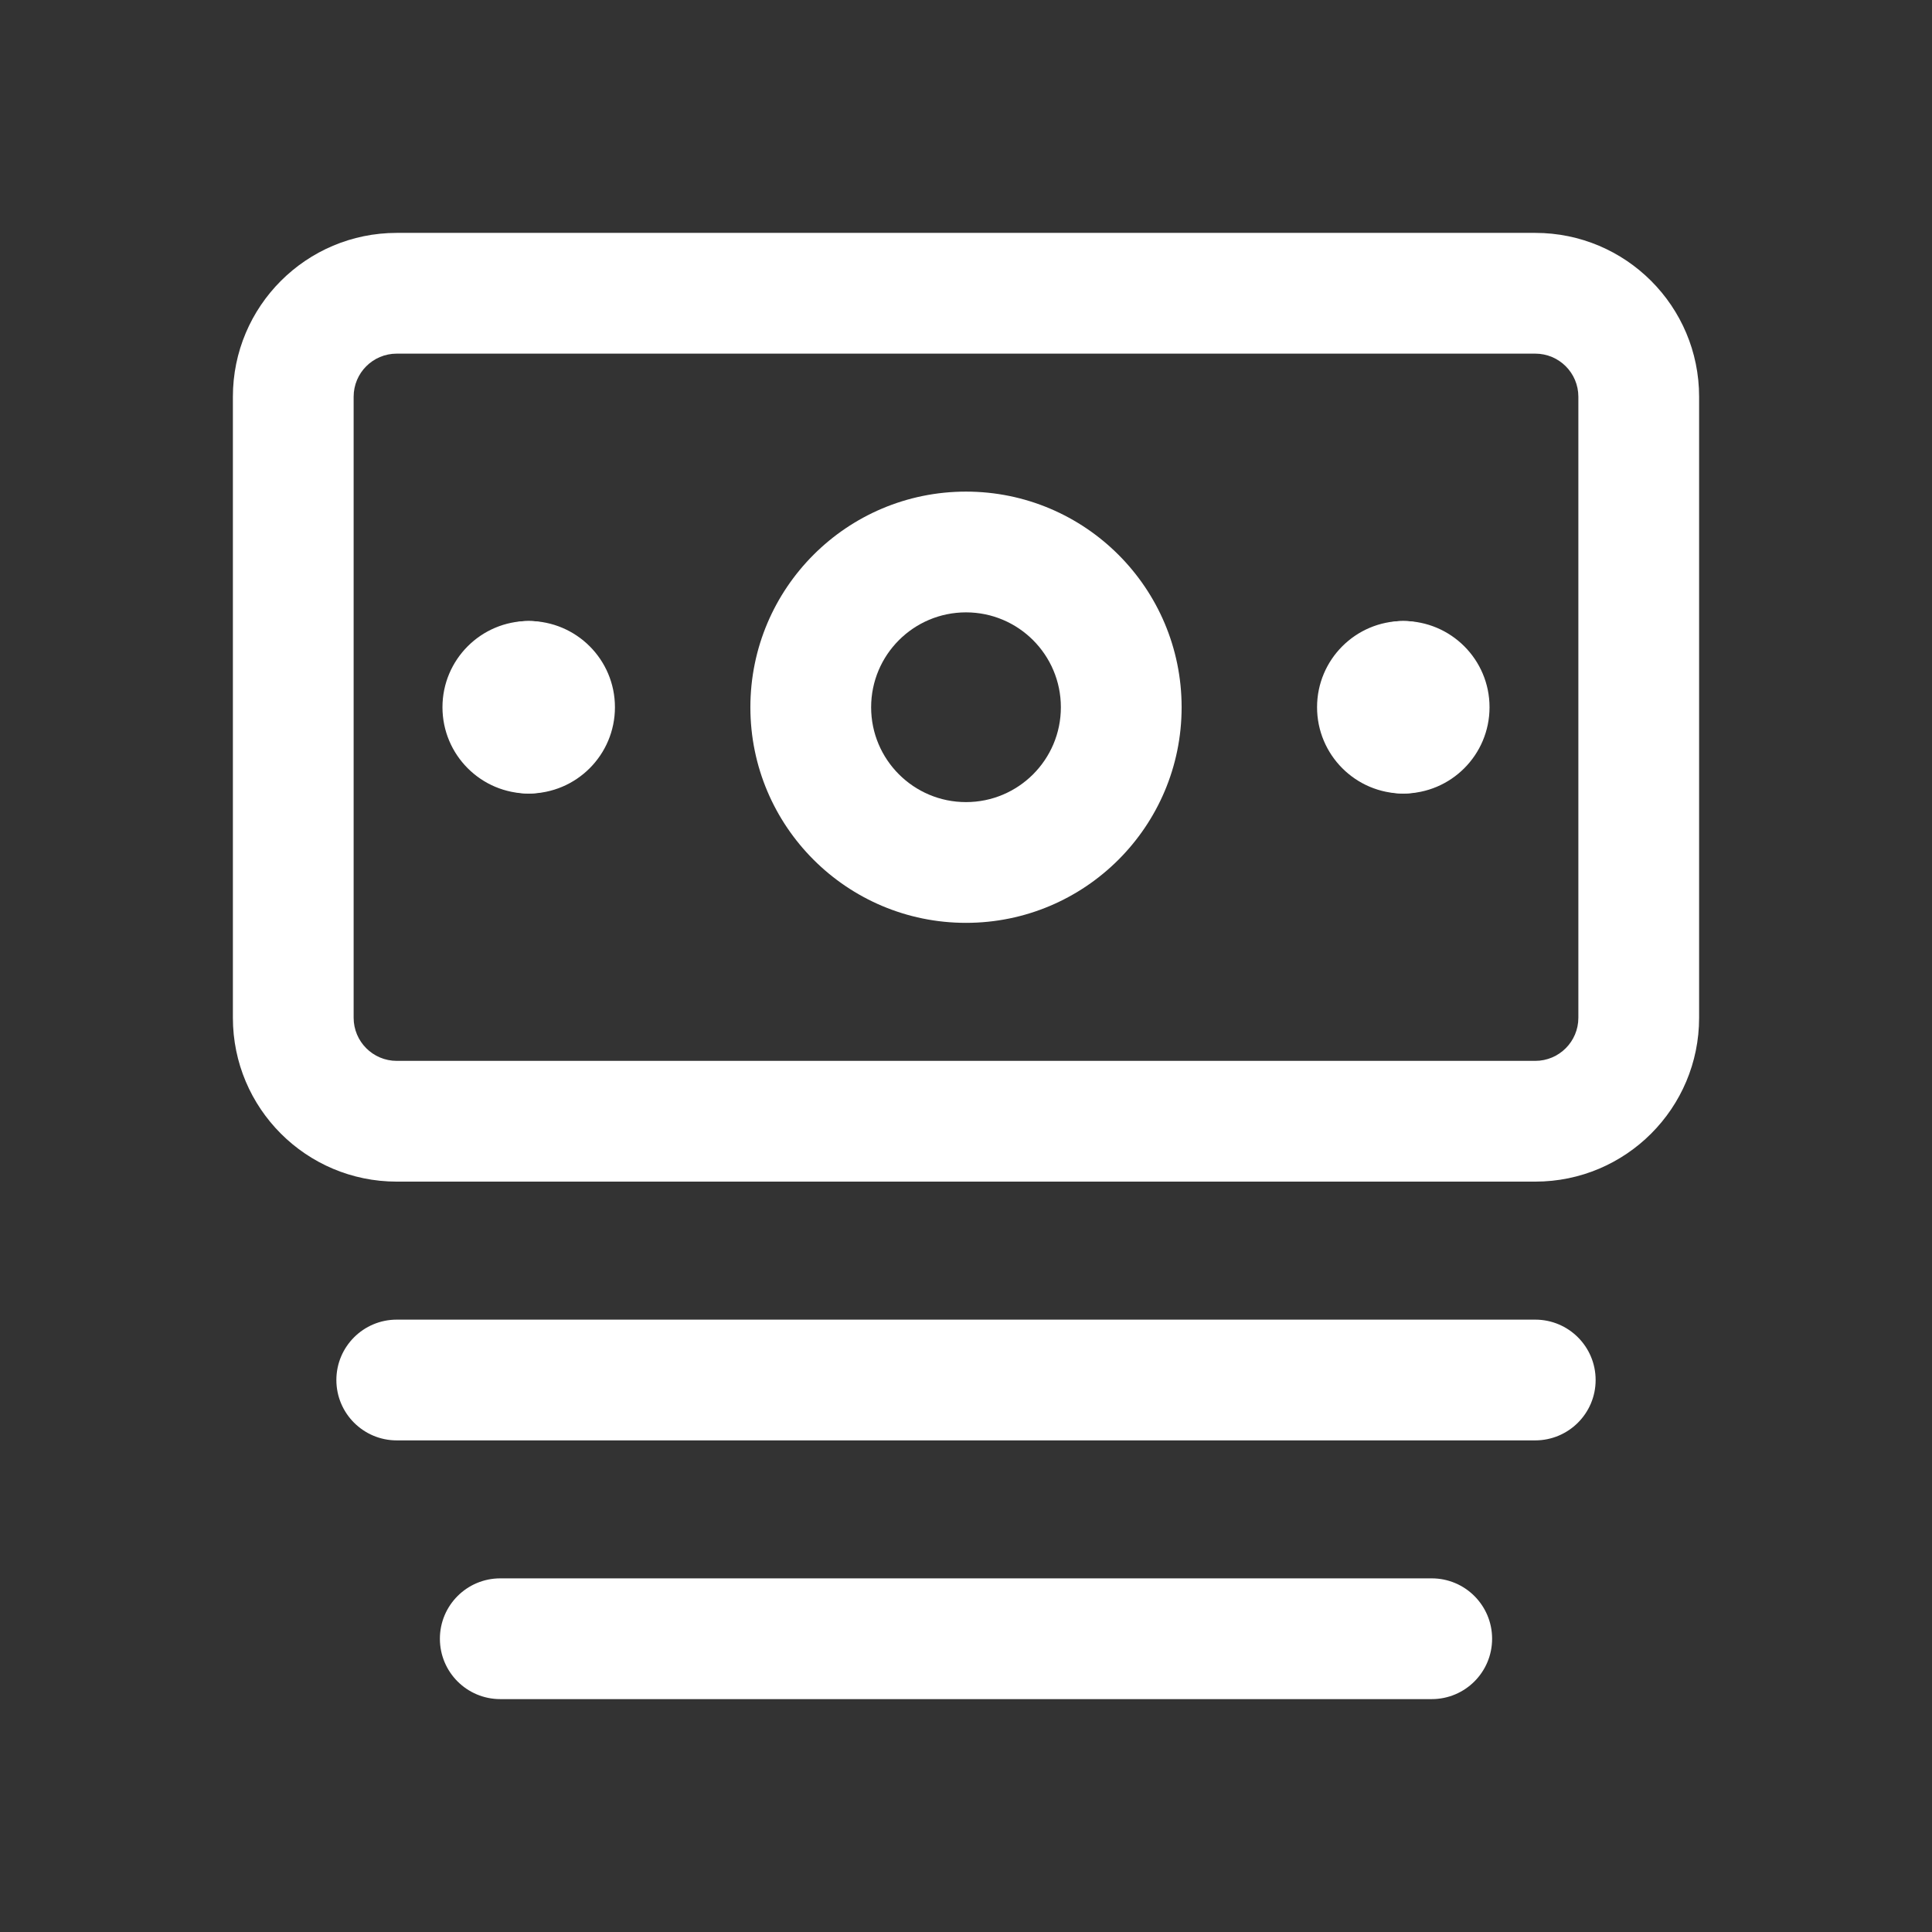 <svg width="48" height="48" viewBox="0 0 48 48" fill="none" xmlns="http://www.w3.org/2000/svg">
<rect x="0" y="0" width="48" height="48" fill="#333333" stroke="none"/>
<path d="M39.214 9.857C39.214 9.265 38.735 8.786 38.143 8.786H9.857C9.265 8.786 8.786 9.265 8.786 9.857V25.286C8.786 25.877 9.265 26.357 9.857 26.357H38.143C38.735 26.357 39.214 25.877 39.214 25.286V9.857ZM42.214 25.286C42.214 27.534 40.392 29.357 38.143 29.357H9.857C7.608 29.357 5.786 27.534 5.786 25.286V9.857C5.786 7.609 7.609 5.786 9.857 5.786H38.143C40.392 5.786 42.214 7.609 42.214 9.857V25.286Z" fill="white"/>
<path d="M26.357 17.572C26.357 16.27 25.302 15.214 24 15.214C22.698 15.214 21.643 16.27 21.643 17.572C21.643 18.873 22.699 19.928 24 19.928C25.302 19.928 26.357 18.873 26.357 17.572ZM29.357 17.572C29.357 20.53 26.959 22.928 24 22.928C21.042 22.928 18.643 20.53 18.643 17.572C18.643 14.613 21.042 12.214 24 12.214C26.959 12.214 29.357 14.613 29.357 17.572Z" fill="white"/>
<path d="M38.143 32.786C38.971 32.786 39.643 33.457 39.643 34.286C39.643 35.114 38.971 35.785 38.143 35.786H9.857C9.029 35.786 8.357 35.114 8.357 34.286C8.357 33.457 9.029 32.786 9.857 32.786H38.143Z" fill="white"/>
<path d="M35.571 39.214C36.4 39.214 37.071 39.886 37.071 40.714C37.071 41.543 36.4 42.214 35.571 42.214H12.429C11.6 42.214 10.929 41.543 10.929 40.714C10.929 39.886 11.6 39.214 12.429 39.214H35.571Z" fill="white"/>
<path d="M13.135 15.429C13.964 15.429 14.635 16.1 14.635 16.929C14.635 17.159 14.582 17.376 14.489 17.571C14.582 17.766 14.635 17.984 14.635 18.215C14.635 19.043 13.963 19.715 13.135 19.715C11.952 19.715 10.993 18.755 10.993 17.571C10.993 16.388 11.952 15.429 13.135 15.429ZM13.228 16.72C13.198 16.716 13.166 16.715 13.135 16.715C13.166 16.715 13.197 16.718 13.228 16.72Z" fill="white"/>
<path d="M13.135 15.429C14.319 15.429 15.278 16.388 15.278 17.571C15.278 18.755 14.319 19.715 13.135 19.715C12.307 19.715 11.636 19.043 11.636 18.215C11.636 17.984 11.689 17.766 11.782 17.571C11.689 17.376 11.636 17.159 11.636 16.928C11.636 16.1 12.307 15.429 13.135 15.429Z" fill="white"/>
<path d="M34.864 15.429C35.693 15.429 36.364 16.1 36.364 16.929C36.364 17.159 36.31 17.376 36.218 17.571C36.311 17.766 36.364 17.984 36.364 18.215C36.364 19.043 35.693 19.715 34.864 19.715C33.681 19.715 32.722 18.754 32.722 17.571C32.722 16.388 33.681 15.429 34.864 15.429ZM34.957 16.72C34.927 16.716 34.895 16.715 34.864 16.715C34.895 16.715 34.926 16.718 34.957 16.72Z" fill="white"/>
<path d="M34.864 15.429C36.048 15.429 37.007 16.388 37.007 17.571C37.007 18.755 36.048 19.715 34.864 19.715C34.036 19.715 33.365 19.043 33.364 18.215C33.364 17.984 33.418 17.766 33.511 17.571C33.418 17.376 33.364 17.159 33.364 16.928C33.364 16.1 34.036 15.429 34.864 15.429Z" fill="white"/>
</svg>
